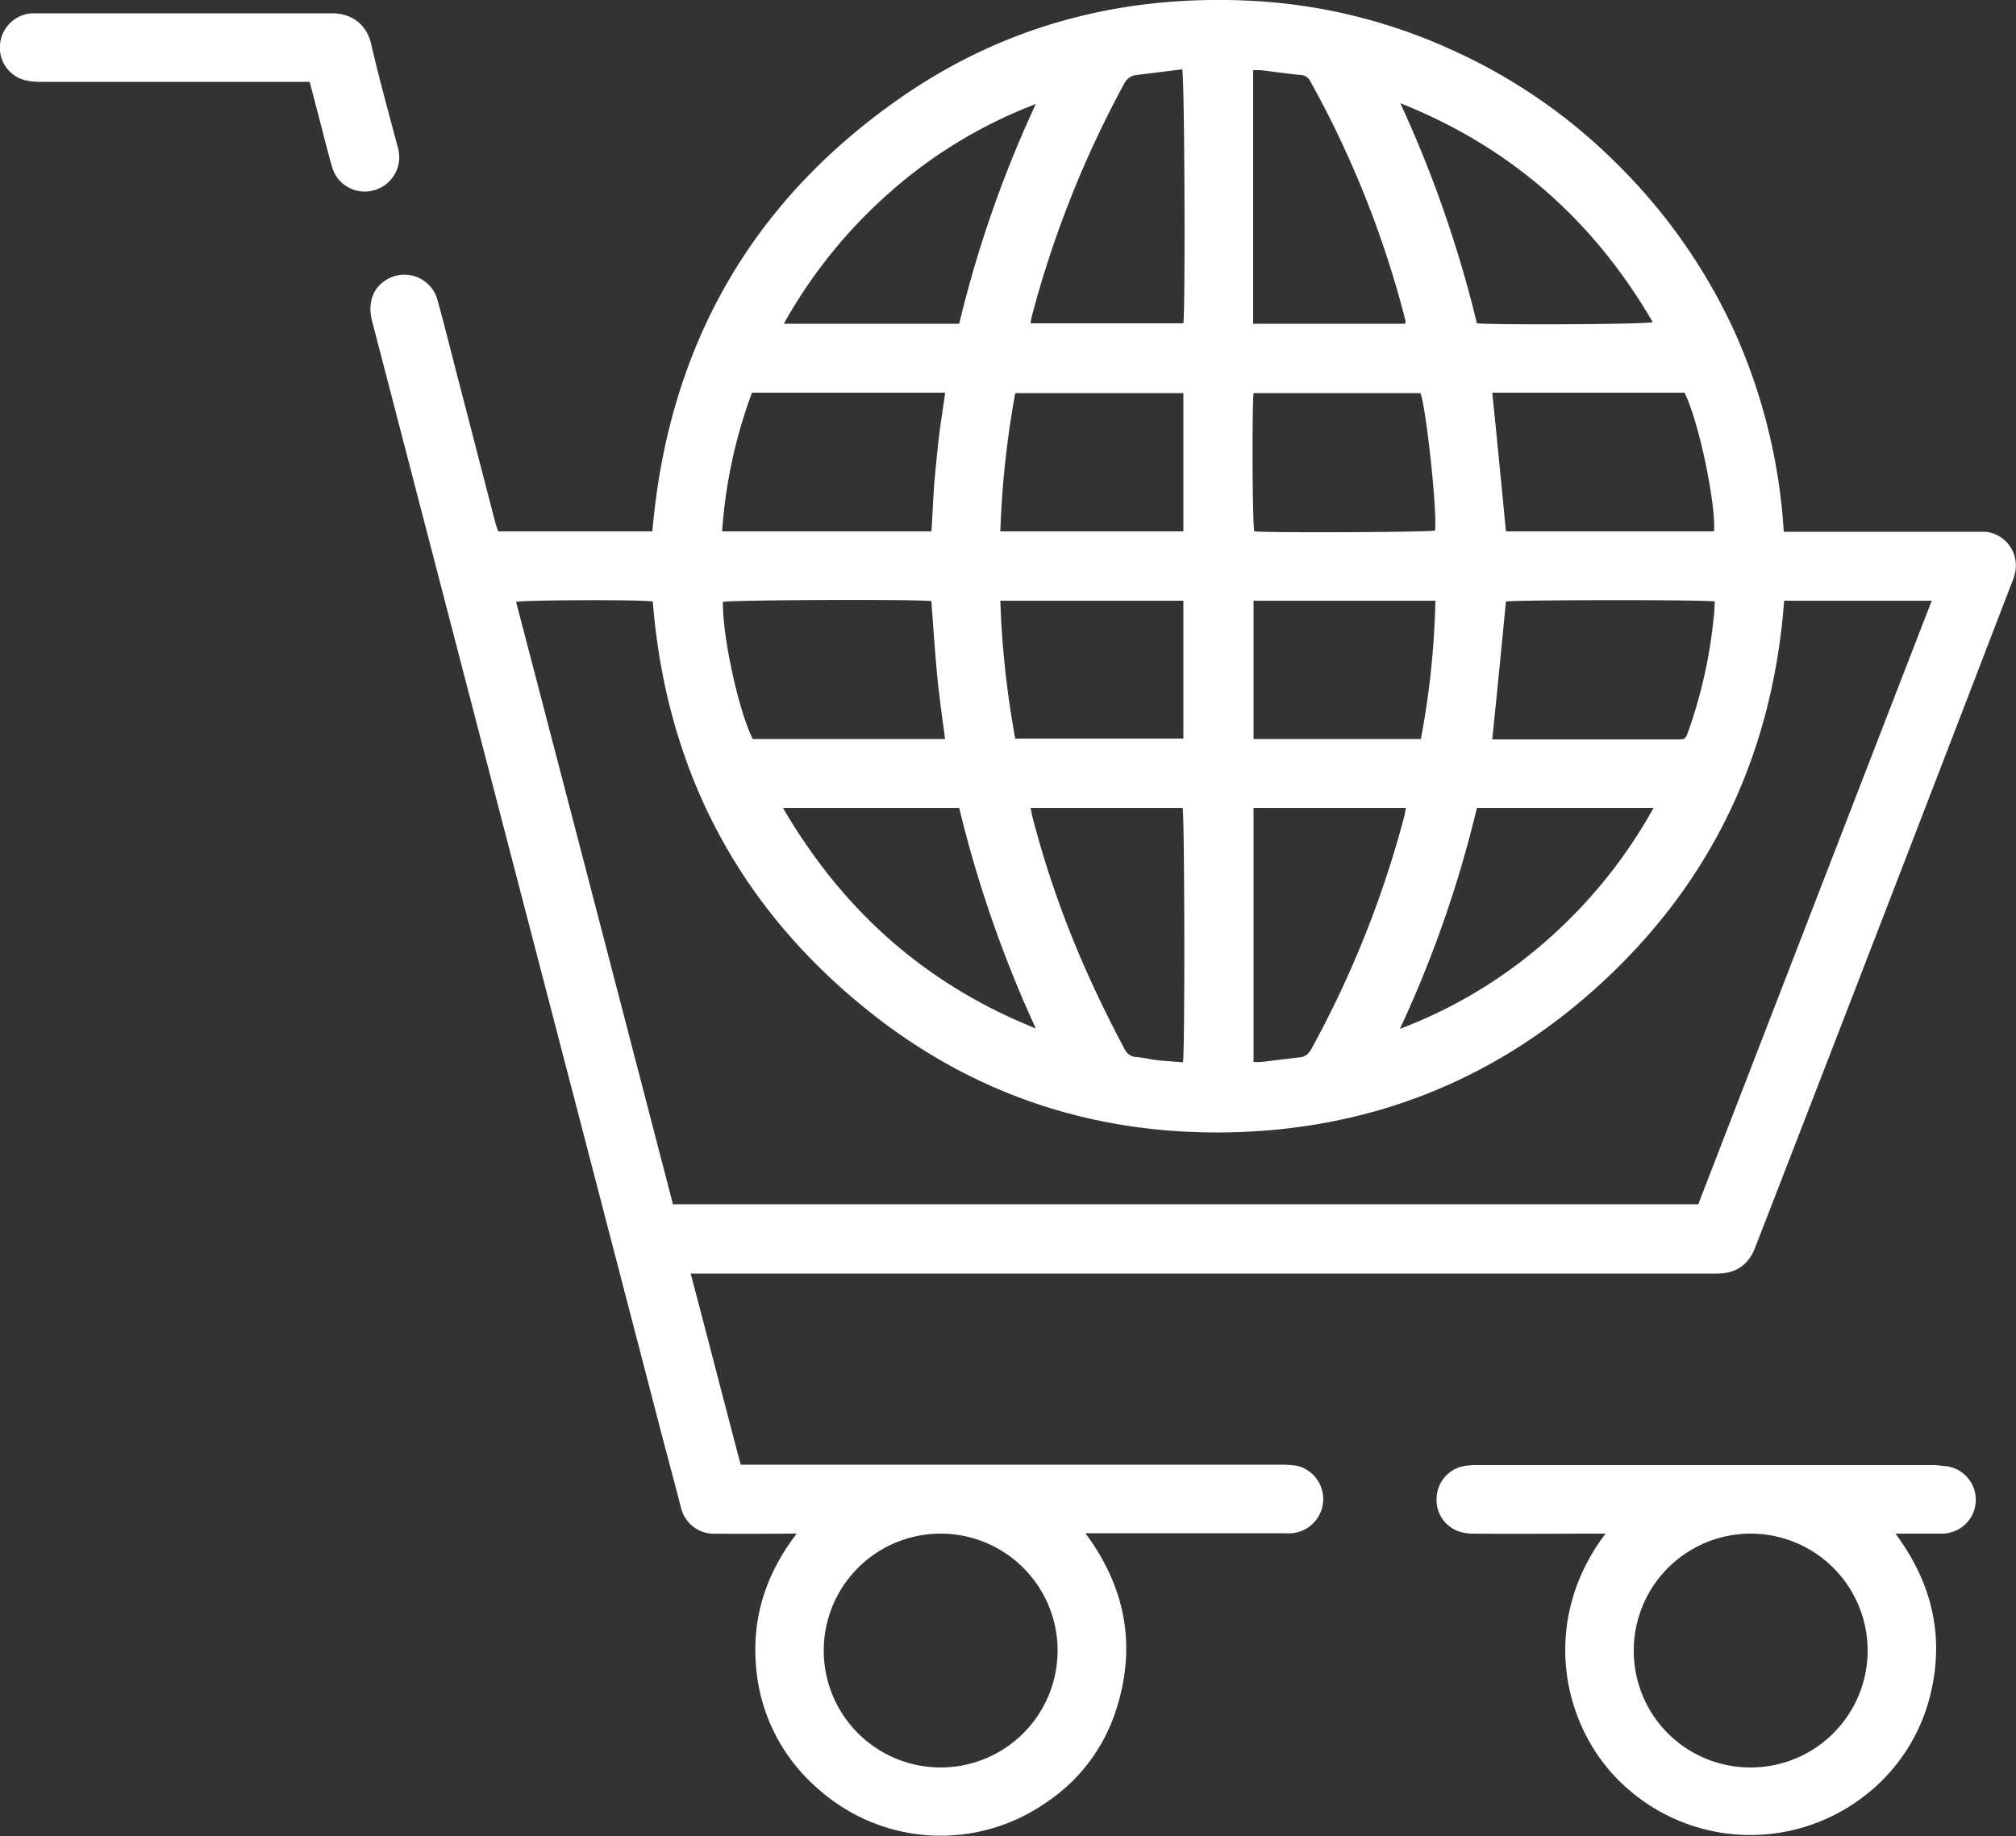 <svg id="Capa_1" data-name="Capa 1" xmlns="http://www.w3.org/2000/svg" width="500" height="455.4" viewBox="0 0 500 455.4"><rect x="0" y="0" width="500" height="455.4" fill="#333333" stroke="none"/><path d="M197.6,380.4c-6.9,0-13.1.1-19.4,0a11.1,11.1,0,0,1-2.6-.1,8.4,8.4,0,0,1-6.7-6.3c-1.9-7.4-3.9-14.7-5.8-22.1L121.7,192.8,92.3,79.7c-1.2-4.6.2-8.4,3.7-10.4a8.5,8.5,0,0,1,12.5,5.1c1.7,6.2,3.3,12.5,4.9,18.8,3.2,12.2,6.3,24.4,9.5,36.6a15.9,15.9,0,0,0,.7,2h38.2c3.9-45.6,24.4-82,62.2-108C249.9,6,279-1.4,310.4.2a136.2,136.2,0,0,1,49.3,12A138.3,138.3,0,0,1,401.4,41a140.8,140.8,0,0,1,28.9,41.5,142.2,142.2,0,0,1,12.1,49.4h50.1a8.4,8.4,0,0,1,7.3,10,13.1,13.1,0,0,1-.9,2.8Q467.3,227,435.4,309.2c-1.8,4.9-5.2,6.7-9.7,6.7H171.3c4.2,15.9,8.2,31.5,12.4,47.4H318a23.4,23.4,0,0,1,3.8.3,8.5,8.5,0,0,1-1.4,16.7,13.3,13.3,0,0,1-2,0H269.2c9.8,13.2,12.6,27.5,7.9,42.9a43.4,43.4,0,0,1-17.8,24,45.6,45.6,0,0,1-56.4-3.5,44.6,44.6,0,0,1-15.4-30.5C186.5,401.3,189.9,390.4,197.6,380.4ZM442.5,149c-2.8,37-17.2,68.4-44.1,93.7s-59.1,38-96,38.2c-32.5.1-61.8-9.9-87.2-30.3-32.4-26-50-60.1-53.3-101.4-2.3-.5-32.1-.4-33.9.1q19.5,74.7,38.9,149.4H421.2q28.9-74.8,57.9-149.7ZM233.2,438.4a29,29,0,1,0-28.9-29A29,29,0,0,0,233.2,438.4ZM425.3,149.2c-2.6-.5-50.4-.4-51.8,0-1.1,11.3-2.2,22.6-3.4,34.2h45.7c2.2,0,2.2,0,3-2.2a120.3,120.3,0,0,0,6.2-27.8C425.2,152,425.2,150.6,425.3,149.2Zm-7.5-51.8H370.1c1.2,11.6,2.3,23,3.4,34.4h51.6C425.6,125.3,421.5,105,417.8,97.4ZM234.4,183.3c-.8-5.9-1.6-11.6-2.1-17.2s-.9-11.4-1.3-17c-3.6-.5-50.2-.3-51.7.2-.2,8.2,3.9,27.2,7.4,34ZM231,131.8c.3-4,.4-7.8.7-11.6s.7-7.5,1.1-11.2,1.1-7.6,1.6-11.6H186.5a123,123,0,0,0-7.4,34.4Zm24.6,68.6c.2.9.3,1.5.4,2a244.8,244.8,0,0,0,10.8,32.3c3.6,8.7,7.7,17.2,12.1,25.5a3.4,3.4,0,0,0,3,2c1.5.1,3.1.5,4.6.7s4.6.4,6.9.6c.5-3.1.4-61.5-.1-63.1ZM293.5,80.2c.5-4.1.3-61.2-.3-63l-11.3,1.4a3.8,3.8,0,0,0-3,2A259.4,259.4,0,0,0,256,78.1a13,13,0,0,0-.4,2.1Zm17.4,120.2v63a13.3,13.3,0,0,0,2,0l9.1-1.1c1.8-.1,2.6-.9,3.4-2.4a256,256,0,0,0,22.8-57.1c.2-.7.3-1.5.5-2.4Zm-.1-120.1h37.7a.4.4,0,0,1,.1-.3v-.4A248.9,248.9,0,0,0,325,20.2a2.8,2.8,0,0,0-2.3-1.6c-3.4-.3-6.7-.8-10.1-1.2h-1.8Zm36.4,174.9A118.3,118.3,0,0,0,386,231.1a122.6,122.6,0,0,0,24.1-30.7H366.3A289.4,289.4,0,0,1,347.2,255.2Zm.1-229.6a296.9,296.9,0,0,1,19,54.6c3.5.4,41.9.3,43.6-.3C395.2,54.6,374.5,36.4,347.3,25.6ZM194.2,200.4c14.9,25.6,35.5,43.8,62.7,54.7a297.8,297.8,0,0,1-19-54.7Zm.2-120.1h43.5a288.4,288.4,0,0,1,19-54.5,118.1,118.1,0,0,0-37.1,22.7A123.6,123.6,0,0,0,194.4,80.3Zm99.1,51.5V97.5H251.8a233.6,233.6,0,0,0-3.7,34.3Zm0,51.4V149H248.1a229.3,229.3,0,0,0,3.7,34.2Zm58.8-85.7H310.9c-.4,3.9-.3,32.8.2,34.3,4.7.4,43.2.2,44.8-.2C356.5,126.8,353.7,101.2,352.3,97.5Zm.1,85.8A207.9,207.9,0,0,0,356,149H310.9v34.3Z" transform="translate(0)" style="fill:#fff"/><path d="M398.2,380.4h-2.8c-9.9,0-19.9.1-29.8,0a11.9,11.9,0,0,1-3.3-.4,8.2,8.2,0,0,1-6-8.3,8.3,8.3,0,0,1,6.5-8,16.3,16.3,0,0,1,3.1-.3H480l2.9.3a8.4,8.4,0,0,1-1.5,16.7H470.1c9,12.1,12.2,25.3,8.7,39.8a45.1,45.1,0,0,1-17.1,25.8,46.1,46.1,0,0,1-58.1-2.4C387.4,429.5,381.5,402.4,398.2,380.4Zm35.9,58a29,29,0,1,0-28.9-29.1A28.9,28.9,0,0,0,434.1,438.4Z" transform="translate(0)" style="fill:#fff"/><path d="M76.8,20.3H10A18.4,18.4,0,0,1,6.7,20,8.3,8.3,0,0,1,0,11.1,8.5,8.5,0,0,1,7.8,3.3H82.3c5.1,0,8.6,2.9,9.7,7.4,2,8.7,4.4,17.3,6.7,26a8.5,8.5,0,0,1-6.9,10.7,8.4,8.4,0,0,1-9.5-6.2c-1.2-4.2-2.2-8.3-3.3-12.5Z" transform="translate(0)" style="fill:#fff"/></svg>